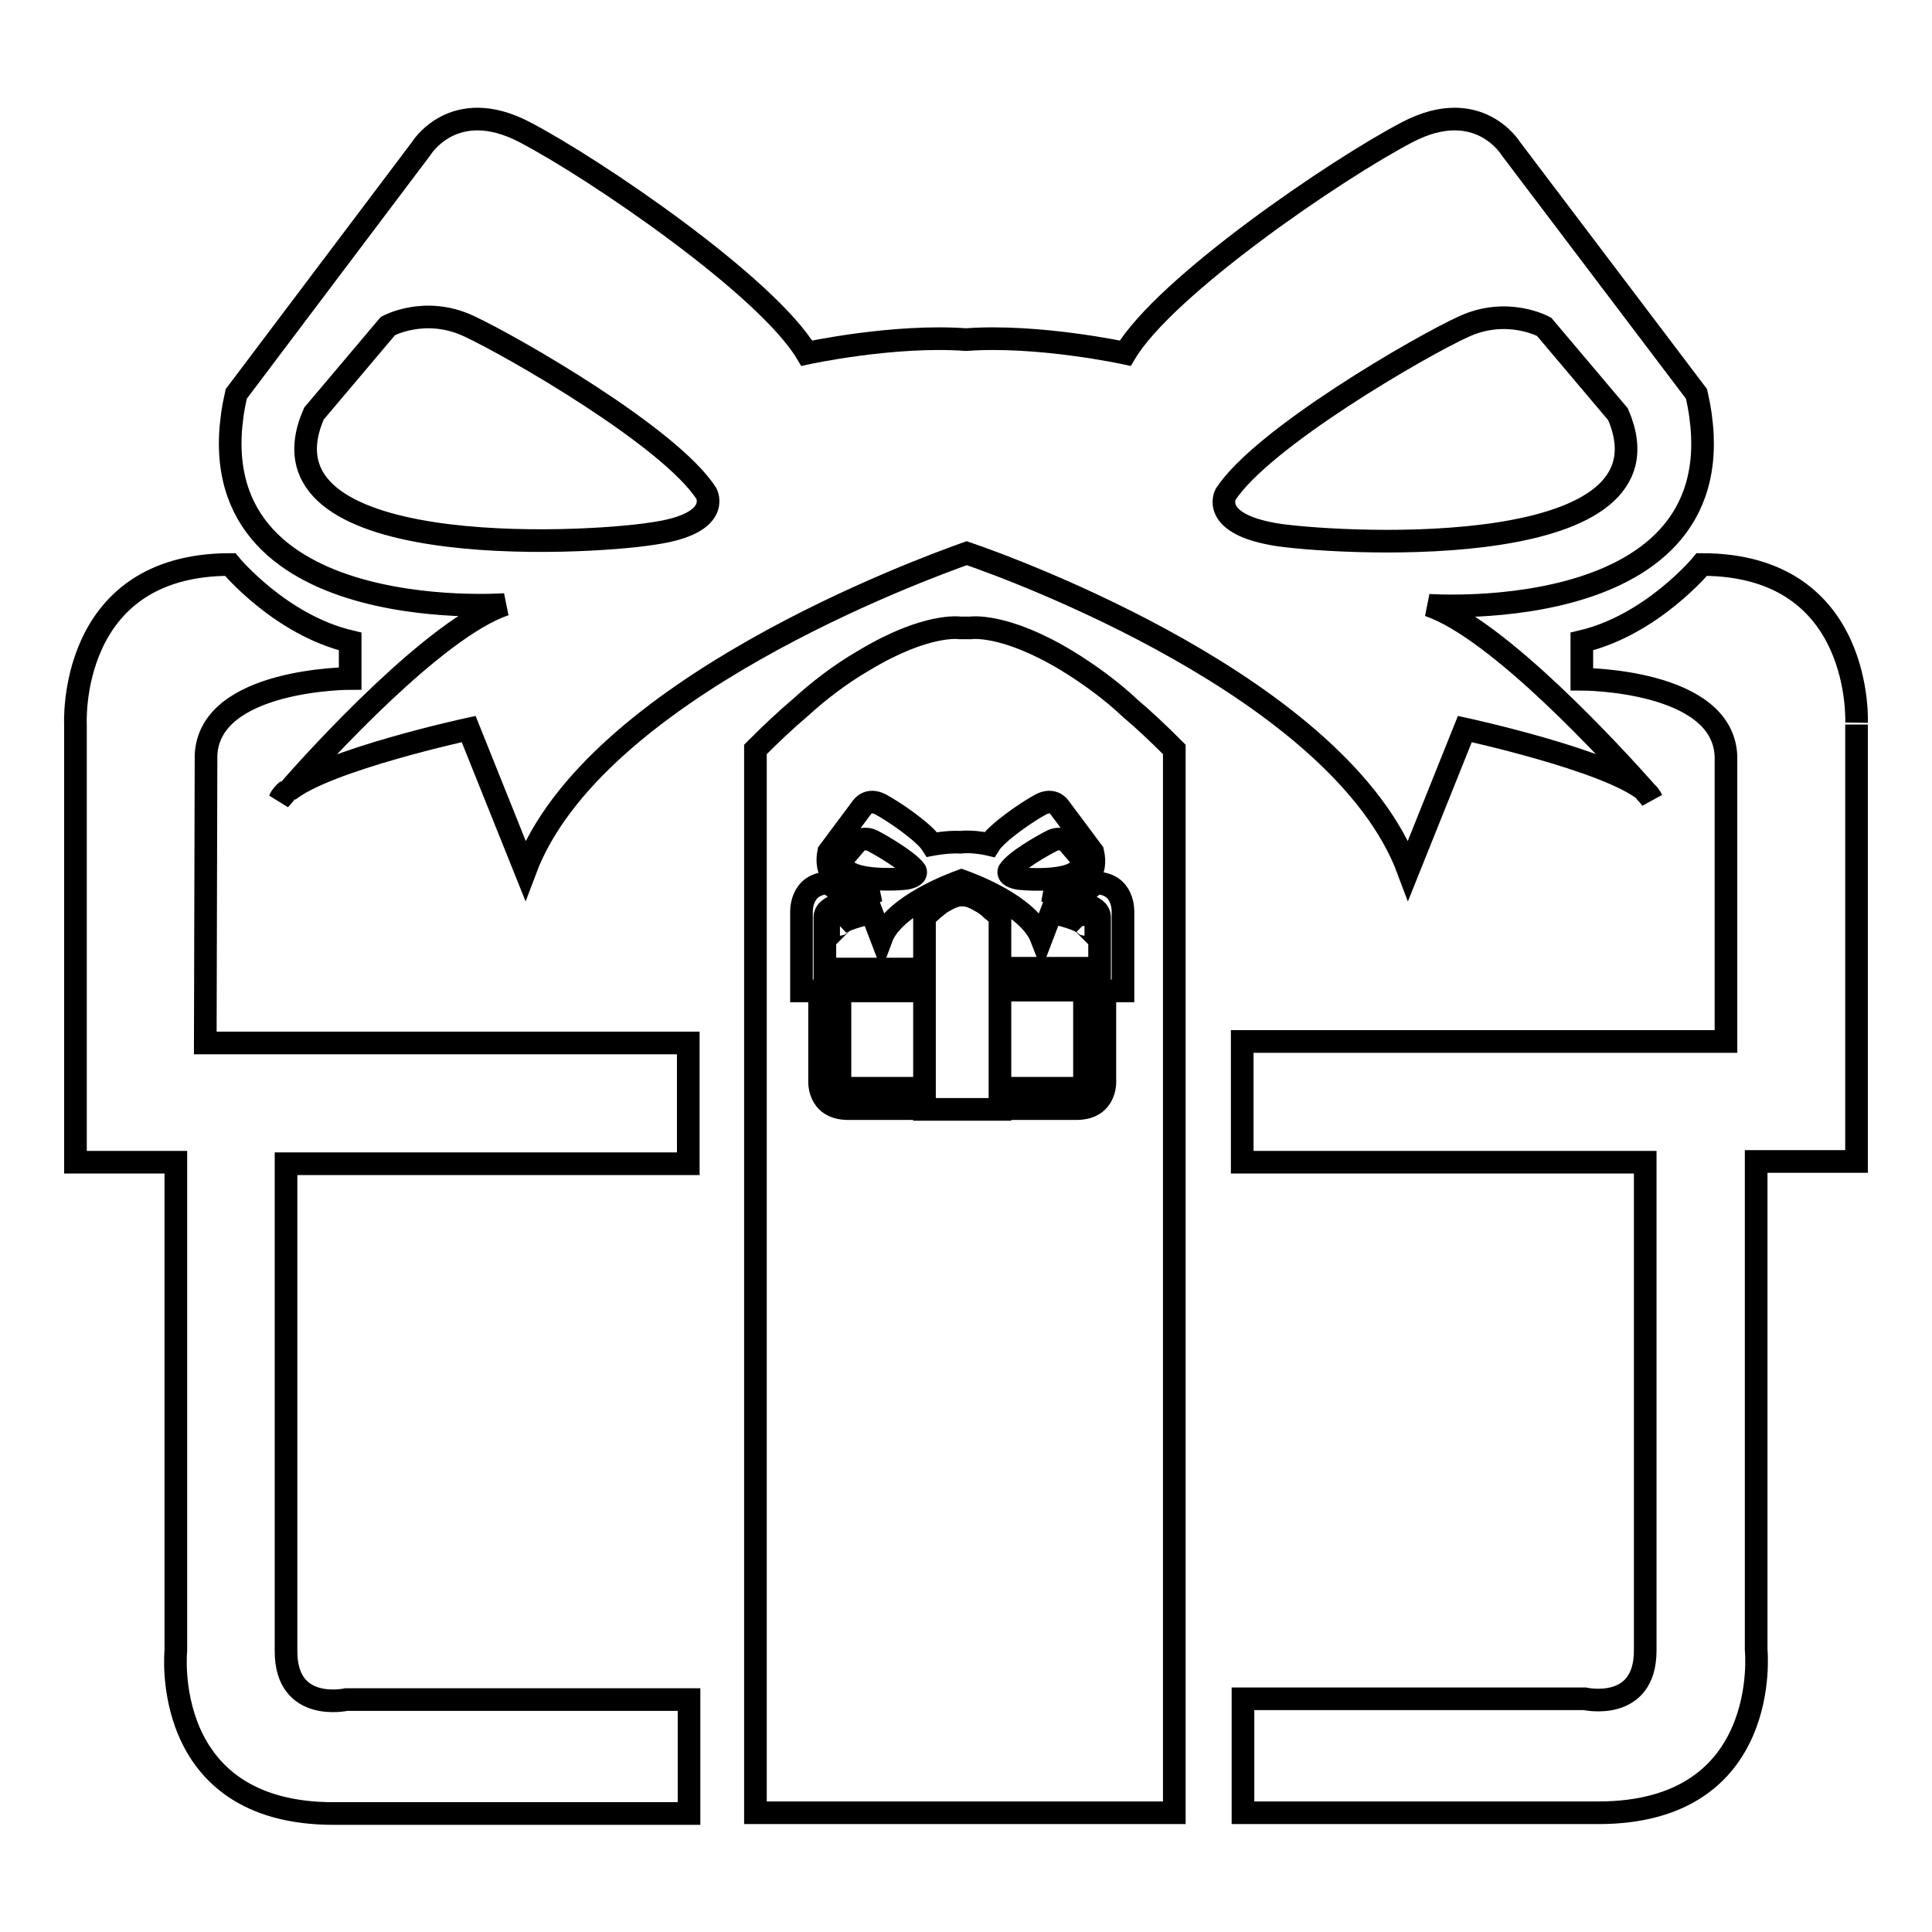 <?xml version="1.0" encoding="utf-8"?>
<!-- Svg Vector Icons : http://www.onlinewebfonts.com/icon -->
<!DOCTYPE svg PUBLIC "-//W3C//DTD SVG 1.1//EN" "http://www.w3.org/Graphics/SVG/1.1/DTD/svg11.dtd">
<svg version="1.1" xmlns="http://www.w3.org/2000/svg" xmlns:xlink="http://www.w3.org/1999/xlink" x="0px" y="0px" viewBox="0 0 256 256" enable-background="new 0 0 256 256" xml:space="preserve">
<g><g><path stroke-width="3" fill-opacity="0" stroke="#000000"  d="M111.1,122.7c0,0,0.1-0.1,0.2-0.2C111.2,122.5,111.1,122.6,111.1,122.7z M109.3,121.5c0.1-1.8,3.5-1.8,3.5-1.8v-0.9c-1.7-0.4-2.9-1.8-2.9-1.8c-3.9,0-3.7,3.9-3.7,3.9v10.4h2.4v11.7c0,0-0.4,3.9,3.8,3.9h8.5v-2.7h-8.2c0,0-1.4,0.3-1.4-1.2v-11.7h9.6v-2.9h-11.6L109.3,121.5L109.3,121.5z M116.4,118c-1.7,0.6-4.5,3.6-5.2,4.4c0.9-0.7,4.3-1.5,4.3-1.5l1.3,3.4c1.6-4.3,9.5-7.2,10.6-7.6c1.1,0.4,8.9,3.2,10.6,7.6l1.3-3.4c0,0,3.4,0.7,4.3,1.5c-0.7-0.8-3.5-3.9-5.2-4.4c0,0,7.7,0.6,6.4-5.1l-4.4-5.9c0,0-0.8-1.3-2.5-0.4c-1.7,0.9-5.8,3.7-6.8,5.3c0,0-2.1-0.5-3.8-0.3c-1.7-0.1-3.8,0.3-3.8,0.3c-1-1.6-5.1-4.4-6.8-5.3c-1.7-0.9-2.5,0.4-2.5,0.4l-4.4,5.9C108.7,118.6,116.4,118,116.4,118z M133.7,115.4c0.9-1.4,4.7-3.5,5.7-4c1-0.5,1.9,0,1.9,0l1.8,2.1c1.5,3.5-6.4,3.1-8.1,2.9C133.3,116.1,133.7,115.4,133.7,115.4z M111.9,113.5l1.8-2.1c0,0,0.9-0.5,1.9,0c1,0.5,4.8,2.7,5.7,4c0,0,0.4,0.7-1.3,1C118.3,116.6,110.3,116.9,111.9,113.5z M143.7,122.5c0.1,0.1,0.2,0.2,0.2,0.2C143.9,122.6,143.8,122.5,143.7,122.5z M145.1,117c0,0-1.2,1.4-2.9,1.8v0.9c0,0,3.4,0,3.5,1.8v6.8h-11.6v2.9h9.6V143c0,1.5-1.4,1.2-1.4,1.2h-8.2v2.7h8.5c4.2,0,3.8-3.9,3.8-3.9v-11.7h2.4v-10.4C148.8,120.8,149,117,145.1,117z M129.9,119.4c-1.5-0.9-2.3-0.8-2.3-0.8h-0.1h-0.1c0,0-0.8-0.1-2.3,0.8c-0.6,0.3-1.1,0.8-1.5,1.1c-0.3,0.3-0.7,0.6-1.1,1V147h10v-25.5c-0.4-0.4-0.7-0.7-1.1-1C131,120.1,130.5,119.7,129.9,119.4z"/><path stroke-width="3" fill-opacity="0" stroke="#000000"  d="M37.1,105.9c0,0,0.4-0.4,1-1.2C37.6,105.1,37.2,105.6,37.1,105.9z M27.3,100.1c0.4-10.2,19.1-10.2,19.1-10.2V85c-9.3-2.2-15.9-10.2-15.9-10.2C8.8,74.8,10,96.1,10,96.1V154h13.3v64.7c0,0-2.2,21.6,20.9,21.6h47.1v-15.1H45.9c0,0-8,1.8-8-6.4v-64.6h53.3v-16H27.2L27.3,100.1L27.3,100.1z M66.9,80.1c-9.2,3.1-24.7,20.1-28.7,24.7c5-4.1,23.9-8.2,23.9-8.2l7.5,18.7c9-24,52.6-39.9,58.5-42c5.9,2,49.5,17.9,58.5,42l7.5-18.7c0,0,18.9,4.1,23.9,8.2c-4.1-4.6-19.5-21.5-28.7-24.6c0,0,42.6,3.1,35.5-28l-24.6-32.5c0,0-4.3-7.1-13.7-2.2c-9.4,4.9-32.1,20.4-37.4,29.3c0,0-11.5-2.5-21.1-1.8c-9.6-0.7-21.1,1.8-21.1,1.8c-5.3-8.9-28-24.4-37.4-29.3c-9.4-4.9-13.7,2.2-13.7,2.2L31.3,52.2C24.2,83.3,66.9,80.1,66.9,80.1z M162.4,65.5c4.9-7.5,25.8-19.6,31.5-22.2c5.8-2.7,10.7,0,10.7,0l9.8,11.6c8.4,19.5-35.5,17.3-44.9,16C160.2,69.5,162.4,65.5,162.4,65.5z M41.6,54.8l9.8-11.6c0,0,4.9-2.7,10.7,0s26.7,14.7,31.5,22.2c0,0,2.2,4-7.1,5.3C77.1,72.2,33,74.4,41.6,54.8z M217.9,104.8c0.7,0.7,1,1.2,1,1.2C218.7,105.6,218.4,105.1,217.9,104.8z M225.5,74.8c0,0-6.6,8-15.9,10.2V90c0,0,18.7,0,19.1,10.2V138h-64.1v16H218v64.7c0,8.2-8,6.4-8,6.4h-45.3v15.1h47.1c23.1,0,20.9-21.6,20.9-21.6v-64.7H246V96C246,96.1,247.2,74.8,225.5,74.8z M141.3,87.5c-8.3-5-12.7-4.3-12.7-4.3c-0.2,0-0.4,0-0.7,0c-0.2,0-0.4,0-0.7,0c0,0-4.4-0.7-12.7,4.3c-3.3,1.9-6.2,4.2-8.5,6.3c-1.9,1.6-3.8,3.4-5.9,5.5v140.9h55.5V99.3c-2.1-2.1-4-3.9-5.9-5.5C147.6,91.8,144.6,89.5,141.3,87.5z"/></g></g>
</svg>